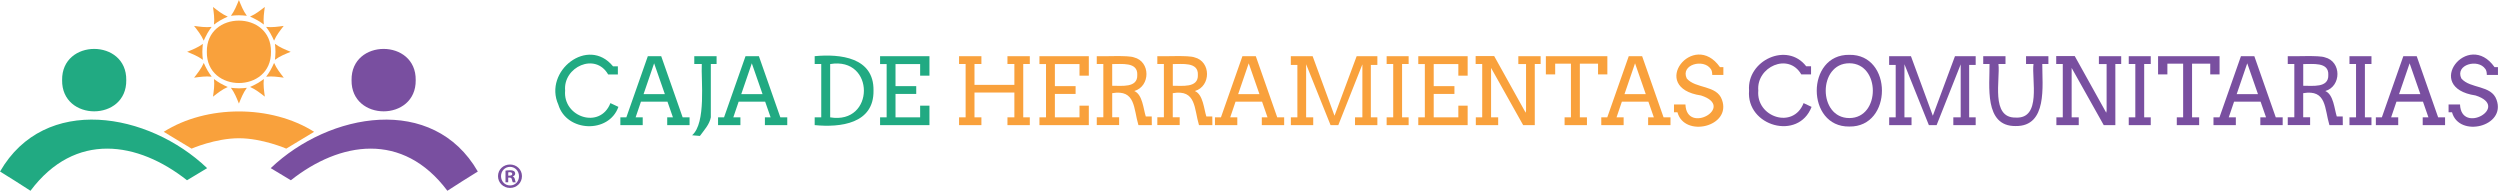<svg xmlns="http://www.w3.org/2000/svg" width="563.5" height="43" viewBox="0 0 563.5 43"> <path fill="#21aa82" fill-rule="evenodd" d="m46.69 37.9-4.54 2.73C31.11 31.91 16.95 29.55 6.87 43c-1.81-1.18-5.01-3.21-6.86-4.34 10.08-17.5 33.47-13.36 46.68-.76Z"/> <path fill="#21aa82" fill-rule="evenodd" d="M28.46 18.06c.14 9.38-14.6 9.38-14.46 0-.14-9.38 14.6-9.38 14.46 0Z"/> <path fill="#794fa0" fill-rule="evenodd" d="m61.02 37.9 4.54 2.73c11.04-8.72 25.2-11.08 35.28 2.37 1.81-1.18 5.01-3.21 6.86-4.34-10.07-17.5-33.47-13.35-46.68-.76Z"/> <path fill="#794fa0" fill-rule="evenodd" d="M79.24 18.06c-.14 9.38 14.6 9.38 14.46 0 .14-9.38-14.6-9.38-14.46 0Z"/> <path fill="#f9a13c" d="M53.85 31.16c5.29 0 10.67 2.34 10.67 2.34l6.28-3.79c-9.69-6.12-24.22-6.12-33.9 0l6.28 3.79s5.38-2.34 10.67-2.34Zm7.23-19.48c.14 9.38-14.6 9.38-14.46 0-.14-9.38 14.6-9.38 14.46 0Z"/> <path fill="#f9a13c" d="M53.85 3.44c-.58.01-1.32.04-1.8.12.84-1.14 1.29-2.34 1.8-3.55.5 1.21.95 2.41 1.79 3.55-.47-.07-1.22-.1-1.79-.12Zm0 16.47c.58-.01 1.32-.04 1.79-.12-.84 1.14-1.29 2.34-1.79 3.55-.5-1.21-.95-2.41-1.8-3.55.47.07 1.22.1 1.8.12ZM49.73 4.54c-.5.3-1.12.7-1.5 1 .16-1.41-.05-2.67-.22-3.97 1.04.8 2.03 1.61 3.33 2.18-.45.17-1.1.52-1.61.8Zm8.24 14.27c.5-.3 1.12-.7 1.5-1-.16 1.41.05 2.67.22 3.97-1.04-.8-2.03-1.61-3.33-2.18.45-.17 1.1-.52 1.61-.8ZM46.72 7.56c-.28.51-.62 1.17-.8 1.61-.56-1.3-1.38-2.29-2.18-3.33 1.3.17 2.56.38 3.97.22-.3.37-.7 1-1 1.5Zm14.26 8.23c.28-.51.62-1.17.8-1.61.57 1.3 1.38 2.29 2.18 3.33-1.3-.17-2.56-.38-3.97-.22.3-.37.7-1 1-1.5Zm-15.37-4.11c.01.58.04 1.32.12 1.8-1.14-.84-2.34-1.29-3.55-1.8 1.21-.5 2.41-.95 3.55-1.79-.07.47-.1 1.21-.12 1.79Zm16.48 0c-.01-.58-.05-1.32-.12-1.8 1.14.84 2.34 1.3 3.55 1.8-1.21.5-2.41.95-3.55 1.8.07-.47.1-1.21.12-1.8Zm-15.37 4.11c.3.5.7 1.12 1 1.5-1.41-.16-2.67.05-3.97.22.8-1.04 1.61-2.03 2.18-3.33.17.45.52 1.1.8 1.61Zm14.26-8.23c-.3-.5-.7-1.12-1-1.5 1.41.16 2.67-.05 3.97-.22-.8 1.04-1.61 2.03-2.18 3.33-.17-.45-.52-1.1-.8-1.61ZM49.73 18.81c.51.28 1.17.62 1.61.8-1.3.56-2.29 1.38-3.33 2.18.17-1.3.38-2.56.22-3.97.37.3 1 .7 1.5 1Zm8.24-14.27c-.51-.28-1.17-.62-1.61-.8 1.3-.57 2.29-1.38 3.33-2.18-.17 1.3-.38 2.56-.22 3.97-.37-.3-1-.7-1.5-1Z"/> <path fill="#794fa0" d="M117.65 39.7c0 1.49-1.17 2.66-2.69 2.66s-2.71-1.17-2.71-2.66 1.2-2.62 2.71-2.62 2.69 1.17 2.69 2.62Zm-4.72 0c0 1.17.86 2.1 2.05 2.1s2-.93 2-2.08-.85-2.11-2.02-2.11-2.03.94-2.03 2.1Zm1.62 1.38h-.61v-2.62c.24-.05.58-.08 1.01-.08.5 0 .72.08.91.19.14.11.26.32.26.58 0 .29-.22.51-.54.61v.03c.26.1.4.29.48.64.08.4.13.56.19.66h-.66c-.08-.1-.13-.34-.21-.64-.05-.29-.21-.42-.54-.42h-.29v1.06Zm.01-1.49h.29c.34 0 .61-.11.61-.38 0-.24-.18-.4-.56-.4-.16 0-.27.02-.34.03v.75Z"/> <path fill="#21aa82" d="M137.07 16.77c-2.88-5.02-10.16-1.68-9.69 3.65-.54 5.96 7.88 8.8 10.21 2.82l1.8.85c-2.15 6.08-11.69 5.69-13.54-.5-3.4-7.55 6.71-15.52 12.33-8.64h1.09v1.83h-2.2Zm13.32 9.68h1.29l-1.23-3.53h-5.98l-1.2 3.53h1.6v1.76h-5.04v-1.76h1.35l4.84-13.78h3.02l4.83 13.78h1.56v1.76h-5.04v-1.76Zm-5.33-5.23h4.8l-2.42-6.95-2.38 6.95Zm11.43-8.56h5.03v1.77h-1.3v12.01c-.3 1.62-1.49 2.86-2.46 4.2l-1.76-.15c3.21-2.79 2-12.42 2.18-16.06h-1.69v-1.77Zm15.92 13.79h1.29l-1.23-3.53h-5.98l-1.2 3.53h1.6v1.76h-5.04v-1.76h1.35l4.84-13.78h3.02l4.83 13.78h1.56v1.76h-5.04v-1.76Zm-5.33-5.23h4.8l-2.42-6.95-2.38 6.95Zm16.55-8.56c5.74-.54 13.37.25 13.26 7.73.13 7.51-7.47 8.38-13.26 7.81v-1.76h1.48V14.43h-1.48v-1.77Zm3.49 1.78v12.01c10.12 1.69 10.16-13.72 0-12.01Zm11.25-1.78h11.13v4.4h-2.1v-2.62h-5.55v4.97h4.67v1.76h-4.67v5.27h5.55v-2.62h2.1v4.39h-11.13v-1.76h1.48V14.44h-1.48v-1.77Z"/> <path fill="#f9a13c" d="M227.08 12.66h5.04v1.76h-1.48v12.02h1.48v1.76h-5.04v-1.76h1.56v-5.59h-8.99v5.59h1.56v1.76h-5.04v-1.76h1.48V14.42h-1.48v-1.76h5.04v1.76h-1.56v4.71h8.99v-4.71h-1.56v-1.76Zm7.21 0h11.13v4.4h-2.1v-2.62h-5.55v4.97h4.67v1.76h-4.67v5.27h5.55v-2.62h2.1v4.39h-11.13v-1.76h1.48V14.44h-1.48v-1.77Zm12.92 0c1.46.1 7.09-.24 8.38.27 3.76.92 3.74 6.52.08 7.59 1.87.78 2.05 4.08 2.59 5.73h1.34l.02 1.95h-3.02c-1.12-3.69-.58-8.11-5.91-7.2v5.43h1.56v1.76h-5.04v-1.76h1.48V14.42h-1.48v-1.77Zm3.48 1.78v4.89c1.96-.04 5.77.58 5.65-2.44.15-3.01-3.6-2.41-5.65-2.45Zm10.17-1.78c1.46.1 7.09-.24 8.38.27 3.76.92 3.74 6.52.08 7.59 1.87.78 2.05 4.08 2.59 5.73h1.34l.02 1.95h-3.02c-1.12-3.69-.58-8.11-5.91-7.2v5.43h1.56v1.76h-5.04v-1.76h1.48V14.42h-1.48v-1.77Zm3.49 1.78v4.89c1.96-.04 5.77.58 5.65-2.44.15-3.01-3.6-2.41-5.65-2.45Zm20.06 12.01h1.29l-1.23-3.53h-5.98l-1.2 3.53h1.6v1.76h-5.04v-1.76h1.35l4.84-13.78h3.02l4.83 13.78h1.56v1.76h-5.04v-1.76Zm-5.33-5.23h4.8l-2.42-6.95-2.38 6.95Zm11.87 5.23h1.48V14.63h-1.48v-1.96h4.92l4.93 13.42 4.99-13.42h4.67v1.96h-1.47v11.82h1.47v1.76h-5.04v-1.76h1.66V14.51l-5.43 13.7h-1.74l-5.51-13.73v11.97h1.6v1.76h-5.04v-1.76Zm21.6-13.79h4.96v1.77h-1.48v12.01h1.48v1.76h-4.96v-1.76h1.48V14.43h-1.48v-1.77Zm7.13 0h11.13v4.4h-2.1v-2.62h-5.55v4.97h4.67v1.76h-4.67v5.27h5.55v-2.62h2.1v4.39h-11.13v-1.76h1.48V14.44h-1.48v-1.77Zm22.54 0h5.04v1.77h-1.32V28.2h-2.62l-7.23-12.89v11.13h1.6v1.76h-5.04v-1.76h1.44V14.43h-1.48v-1.79h4.18l7.1 12.77.08-.49V14.44h-1.74v-1.77Zm10.44 13.79h1.43v-12.1h-3.55v2.42h-2.1v-4.1h13.86v4.1h-2.1v-2.42h-4.1v12.1h1.6v1.76h-5.04v-1.76Zm18.83 0h1.29l-1.23-3.53h-5.98l-1.2 3.53h1.6v1.76h-5.04v-1.76h1.35l4.84-13.78h3.02l4.83 13.78h1.56v1.76h-5.04v-1.76Zm-5.33-5.23h4.8l-2.42-6.95-2.38 6.95Zm19.44-5.68c-1.6-2.38-6.89-1-5.4 2.15 1.99 2.35 6.76 1.44 7.93 4.79 2.22 6.07-8.46 8.62-10.03 2.83h-.78v-1.76h2.58c.26 6.9 11.46.51 3.51-2.03-12-1.78-1.69-14.88 4.27-6.39h.77v1.76h-2.51c0-.6-.11-1.05-.33-1.35Z"/> <path fill="#794fa0" d="M406.01 16.77c-2.89-5.02-10.16-1.68-9.69 3.65-.54 5.96 7.88 8.8 10.21 2.82l1.8.85c-2.95 7.69-14.76 4.37-14.09-3.67-.53-6.8 8.58-11.06 12.88-5.48h1.09v1.83h-2.2Z"/> <path fill="#794fa0" d="M416.84 28.52c-9.79.16-9.8-16.32 0-16.16 9.81-.18 9.79 16.32 0 16.16Zm0-1.91c7.08 0 7.05-12.34 0-12.35-7.09 0-7.1 12.35 0 12.35Z"/> <path fill="#794fa0" d="M425.81 26.45h1.48V14.63h-1.48v-1.96h4.92l4.93 13.42 4.99-13.42h4.67v1.96h-1.47v11.82h1.47v1.76h-5.04v-1.76h1.66V14.51l-5.43 13.7h-1.74l-5.51-13.73v11.97h1.6v1.76h-5.04v-1.76Zm21.2-13.79h5.03v1.77h-1.59c.43 3.46-1.81 12.2 3.9 12.07 5.86.32 3.55-8.58 4-12.07h-1.68v-1.77h5.04v1.77h-1.38c-.02 4.85 1.23 14.09-6.01 13.98-7.18.09-5.82-9.21-5.88-13.98h-1.42v-1.77Zm26.07 0h5.04v1.77h-1.32V28.2h-2.62l-7.23-12.89v11.13h1.6v1.76h-5.04v-1.76h1.44V14.43h-1.48v-1.79h4.18l7.1 12.77.08-.49V14.44h-1.74v-1.77Zm6.74 0h4.96v1.77h-1.48v12.01h1.48v1.76h-4.96v-1.76h1.48V14.43h-1.48v-1.77Zm10.83 13.79h1.43v-12.1h-3.55v2.42h-2.1v-4.1h13.86v4.1h-2.1v-2.42h-4.1v12.1h1.6v1.76h-5.04v-1.76Zm18.83 0h1.29l-1.23-3.53h-5.98l-1.2 3.53h1.6v1.76h-5.04v-1.76h1.35l4.84-13.78h3.02l4.83 13.78h1.56v1.76h-5.04v-1.76Zm-5.33-5.23h4.8l-2.42-6.95-2.38 6.95Zm11.51-8.56c1.46.1 7.09-.24 8.38.27 3.76.92 3.74 6.52.08 7.59 1.87.78 2.05 4.08 2.59 5.73h1.34l.02 1.95h-3.02c-1.12-3.69-.58-8.11-5.91-7.2v5.43h1.56v1.76h-5.04v-1.76h1.48V14.42h-1.48v-1.77Zm3.49 1.78v4.89c1.96-.04 5.77.58 5.65-2.44.15-3.01-3.6-2.41-5.65-2.45Zm10.42-1.78h4.96v1.77h-1.48v12.01h1.48v1.76h-4.96v-1.76h1.48V14.43h-1.48v-1.77Zm16.51 13.79h1.29l-1.23-3.53h-5.98l-1.2 3.53h1.6v1.76h-5.04v-1.76h1.35l4.84-13.78h3.02l4.83 13.78h1.56v1.76h-5.04v-1.76Zm-5.33-5.23h4.8l-2.42-6.95-2.38 6.95Zm19.44-5.68c-1.6-2.38-6.89-1-5.4 2.15 1.99 2.35 6.76 1.44 7.93 4.79 2.22 6.07-8.46 8.62-10.03 2.83h-.78v-1.76h2.58c.26 6.9 11.46.51 3.51-2.03-12-1.78-1.69-14.88 4.27-6.39h.77v1.76h-2.51c0-.6-.11-1.05-.33-1.35Z"/> </svg>
